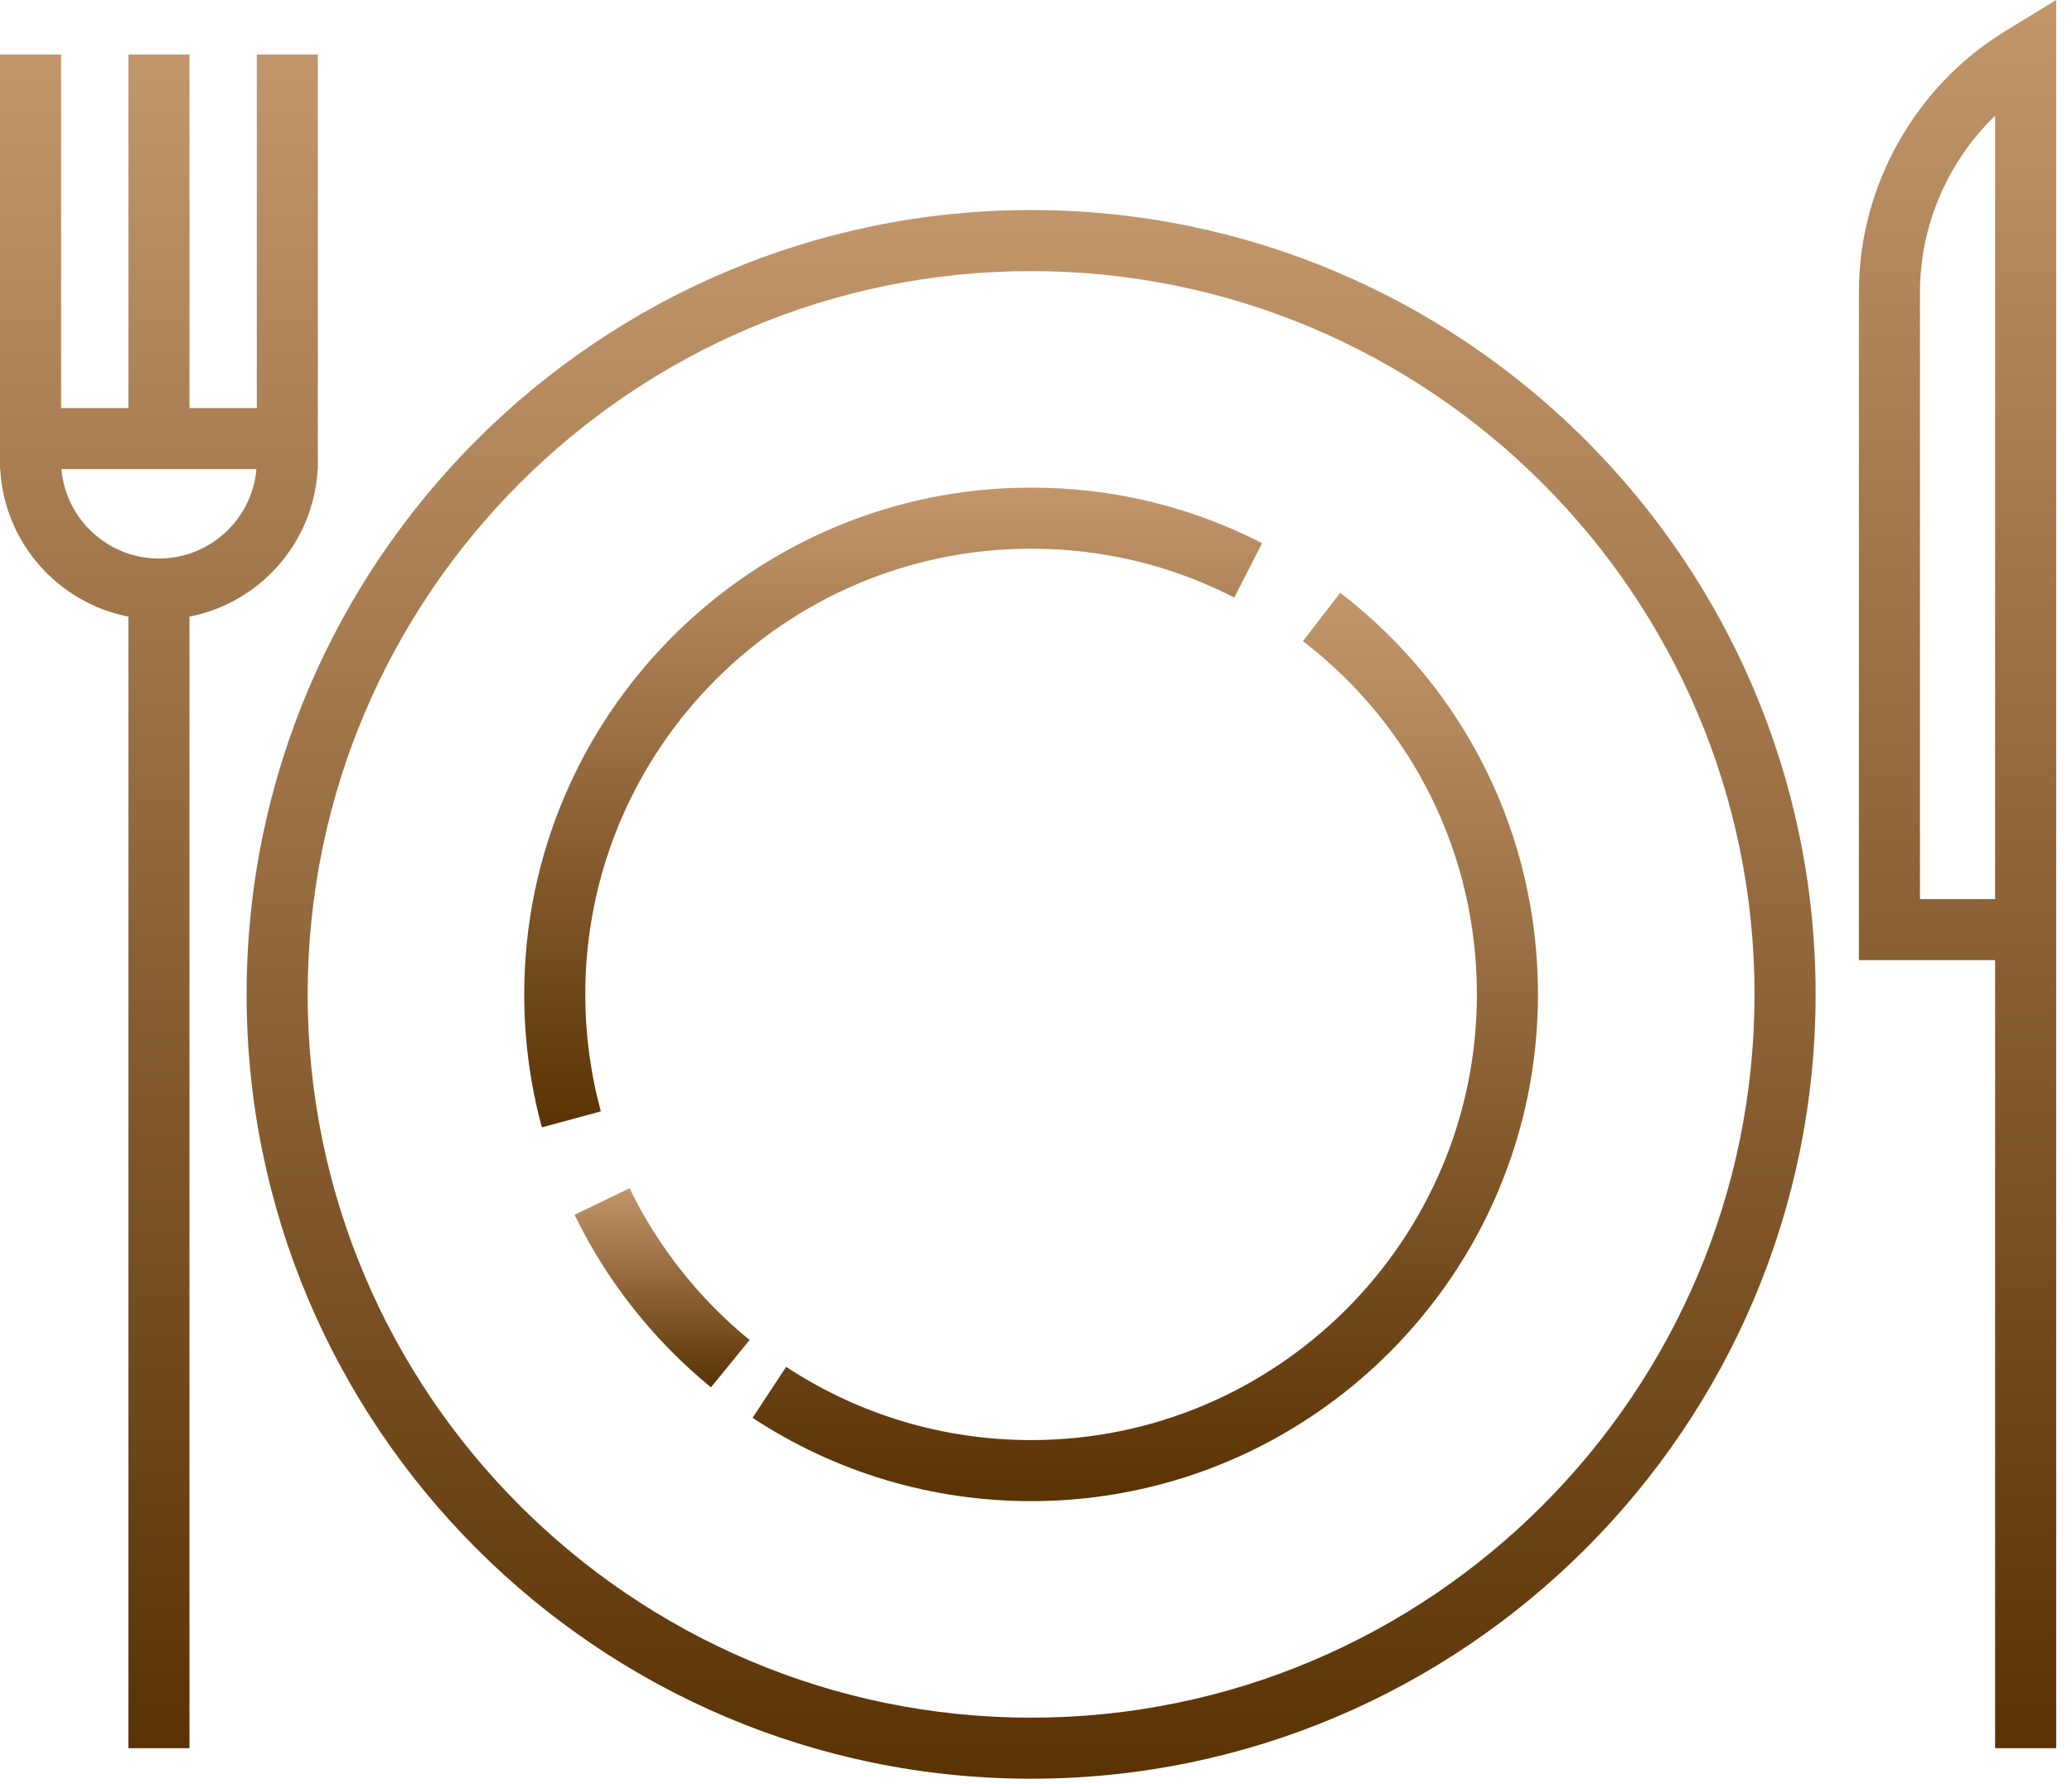 <svg width="72" height="62" viewBox="0 0 72 62" fill="none" xmlns="http://www.w3.org/2000/svg">
<path d="M35.83 7.3C20.798 7.3 8.569 19.53 8.569 34.562C8.569 49.593 20.798 61.823 35.83 61.823C50.862 61.823 63.091 49.593 63.091 34.562C63.091 19.53 50.862 7.3 35.83 7.3ZM35.83 59.701C21.968 59.701 10.691 48.423 10.691 34.562C10.691 20.7 21.968 9.423 35.83 9.423C49.691 9.423 60.968 20.7 60.968 34.562C60.968 48.423 49.691 59.701 35.83 59.701Z" fill="url(#paint0_linear_11_181)"/>
<path d="M35.83 16.948C26.118 16.948 18.216 24.85 18.216 34.562C18.216 36.129 18.423 37.684 18.829 39.184L20.878 38.628C20.52 37.31 20.338 35.941 20.338 34.562C20.338 26.02 27.288 19.071 35.83 19.071C38.317 19.071 40.692 19.642 42.889 20.768L43.857 18.88C41.358 17.598 38.657 16.948 35.83 16.948Z" fill="url(#paint1_linear_11_181)"/>
<path d="M21.876 41.299L19.966 42.223C21.079 44.525 22.719 46.598 24.706 48.219L26.048 46.574C24.298 45.147 22.856 43.323 21.876 41.299Z" fill="url(#paint2_linear_11_181)"/>
<path d="M46.572 20.602L45.276 22.283C49.118 25.243 51.321 29.719 51.321 34.562C51.321 43.103 44.372 50.053 35.83 50.053C32.789 50.053 29.846 49.172 27.318 47.507L26.151 49.279C29.026 51.174 32.373 52.175 35.83 52.175C45.542 52.175 53.443 44.274 53.443 34.562C53.443 29.055 50.938 23.967 46.572 20.602Z" fill="url(#paint3_linear_11_181)"/>
<path d="M8.924 1.893V14.183H6.584V1.893H4.462V14.183H2.122V1.893H0V14.183V16.012V16.305H0.008C0.142 18.857 2.016 20.954 4.462 21.432V60.762H6.584V21.432C9.031 20.954 10.904 18.857 11.038 16.305H11.046V16.012V14.183V1.893H8.924ZM5.523 19.413C3.747 19.413 2.284 18.044 2.135 16.305H8.911C8.762 18.044 7.299 19.413 5.523 19.413Z" fill="url(#paint4_linear_11_181)"/>
<path d="M69.682 1.081C66.544 2.997 64.595 6.472 64.595 10.149V33.372H69.328V60.762H71.451V33.372V20.474V0L69.682 1.081ZM69.328 20.474V31.249H66.717V10.148C66.717 7.829 67.687 5.609 69.328 4.023V20.474Z" fill="url(#paint5_linear_11_181)"/>
<defs>
<linearGradient id="paint0_linear_11_181" x1="35.83" y1="7.3" x2="35.83" y2="61.823" gradientUnits="userSpaceOnUse">
<stop stop-color="#C2966B"/>
<stop offset="1" stop-color="#5A3204"/>
</linearGradient>
<linearGradient id="paint1_linear_11_181" x1="31.037" y1="16.948" x2="31.037" y2="39.184" gradientUnits="userSpaceOnUse">
<stop stop-color="#C2966B"/>
<stop offset="1" stop-color="#5A3204"/>
</linearGradient>
<linearGradient id="paint2_linear_11_181" x1="23.007" y1="41.299" x2="23.007" y2="48.219" gradientUnits="userSpaceOnUse">
<stop stop-color="#C2966B"/>
<stop offset="1" stop-color="#5A3204"/>
</linearGradient>
<linearGradient id="paint3_linear_11_181" x1="39.797" y1="20.602" x2="39.797" y2="52.175" gradientUnits="userSpaceOnUse">
<stop stop-color="#C2966B"/>
<stop offset="1" stop-color="#5A3204"/>
</linearGradient>
<linearGradient id="paint4_linear_11_181" x1="5.523" y1="1.893" x2="5.523" y2="60.762" gradientUnits="userSpaceOnUse">
<stop stop-color="#C2966B"/>
<stop offset="1" stop-color="#5A3204"/>
</linearGradient>
<linearGradient id="paint5_linear_11_181" x1="68.023" y1="0" x2="68.023" y2="60.762" gradientUnits="userSpaceOnUse">
<stop stop-color="#C2966B"/>
<stop offset="1" stop-color="#5A3204"/>
</linearGradient>
</defs>
</svg>
